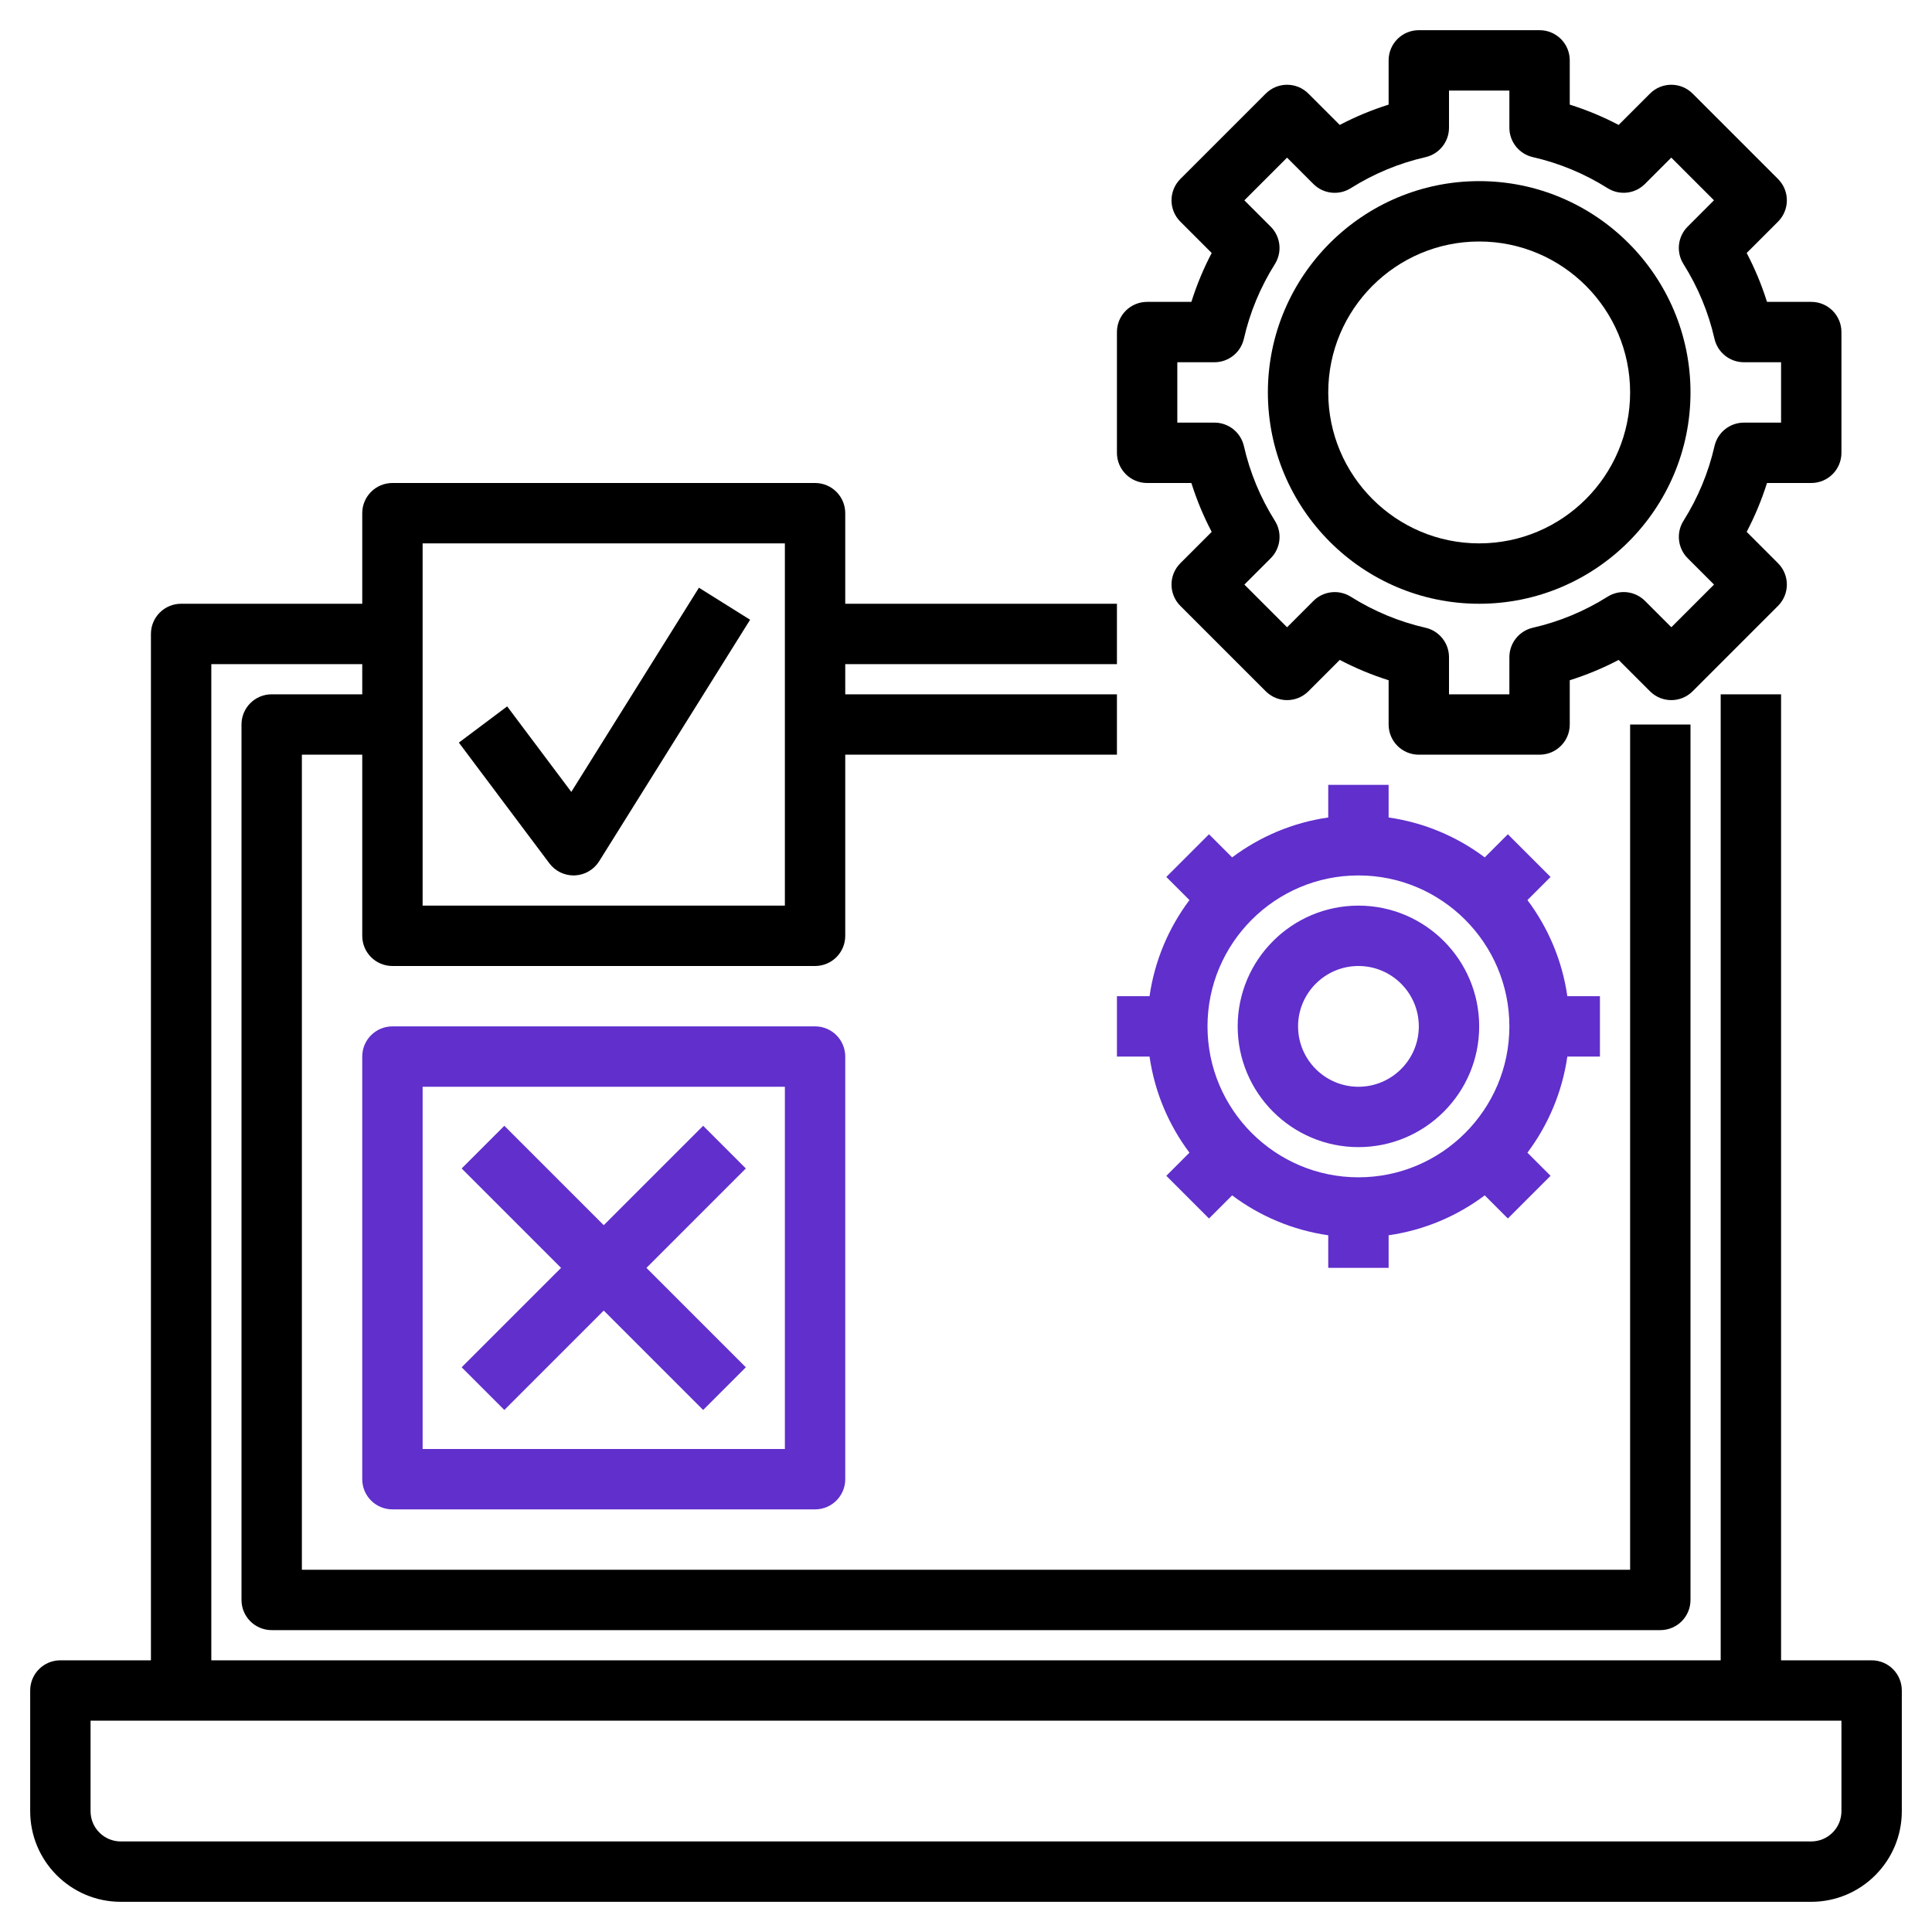 <?xml version="1.0" encoding="UTF-8"?> <svg xmlns="http://www.w3.org/2000/svg" width="163" height="163" viewBox="0 0 163 163" fill="none"><g clip-path="url(#clip0_3500_352)"><path d="M157.906 140.078H150.266V58.578H145.172V140.078H17.828V56.031H30.562V58.578H22.922C21.514 58.578 20.375 59.717 20.375 61.125V134.984C20.375 136.393 21.514 137.531 22.922 137.531H140.078C141.487 137.531 142.625 136.393 142.625 134.984V61.125H137.531V132.438H25.469V63.672H30.562V78.953C30.562 80.362 31.701 81.5 33.109 81.5H68.766C70.174 81.5 71.312 80.362 71.312 78.953V63.672H94.234V58.578H71.312V56.031H94.234V50.938H71.312V43.297C71.312 41.889 70.174 40.75 68.766 40.75H33.109C31.701 40.75 30.562 41.889 30.562 43.297V50.938H15.281C13.873 50.938 12.734 52.076 12.734 53.484V140.078H5.094C3.685 140.078 2.547 141.217 2.547 142.625V152.812C2.547 157.025 5.975 160.453 10.188 160.453H152.812C157.025 160.453 160.453 157.025 160.453 152.812V142.625C160.453 141.217 159.315 140.078 157.906 140.078ZM35.656 45.844H66.219V76.406H35.656V45.844ZM155.359 152.812C155.359 154.218 154.218 155.359 152.812 155.359H10.188C8.782 155.359 7.641 154.218 7.641 152.812V145.172H155.359V152.812Z" fill="black"></path><path d="M96.781 40.75H100.515C100.963 42.174 101.534 43.552 102.229 44.873L99.585 47.517C98.59 48.513 98.59 50.123 99.585 51.118L106.788 58.321C107.784 59.317 109.393 59.317 110.389 58.321L113.033 55.677C114.357 56.37 115.735 56.943 117.156 57.391V61.125C117.156 62.533 118.295 63.672 119.703 63.672H129.891C131.299 63.672 132.438 62.533 132.438 61.125V57.391C133.861 56.943 135.239 56.373 136.561 55.677L139.205 58.321C140.2 59.317 141.81 59.317 142.806 58.321L150.008 51.118C151.004 50.123 151.004 48.513 150.008 47.517L147.365 44.873C148.057 43.549 148.631 42.171 149.079 40.75H152.812C154.221 40.75 155.359 39.611 155.359 38.203V28.016C155.359 26.607 154.221 25.469 152.812 25.469H149.079C148.631 24.045 148.06 22.667 147.365 21.345L150.008 18.702C151.004 17.706 151.004 16.096 150.008 15.1L142.806 7.898C141.81 6.902 140.2 6.902 139.205 7.898L136.561 10.541C135.239 9.846 133.861 9.276 132.438 8.827V5.094C132.438 3.685 131.299 2.547 129.891 2.547H119.703C118.295 2.547 117.156 3.685 117.156 5.094V8.827C115.733 9.276 114.355 9.846 113.033 10.541L110.389 7.898C109.393 6.902 107.784 6.902 106.788 7.898L99.585 15.1C98.59 16.096 98.59 17.706 99.585 18.702L102.229 21.345C101.534 22.667 100.963 24.045 100.515 25.469H96.781C95.373 25.469 94.234 26.607 94.234 28.016V38.203C94.234 39.611 95.373 40.75 96.781 40.75ZM99.328 30.562H102.461C103.65 30.562 104.679 29.74 104.944 28.581C105.453 26.347 106.335 24.228 107.56 22.28C108.194 21.271 108.046 19.962 107.206 19.122L104.985 16.901L108.586 13.3L110.807 15.521C111.65 16.366 112.962 16.509 113.965 15.875C115.913 14.65 118.032 13.768 120.266 13.259C121.427 12.994 122.25 11.963 122.25 10.773V7.641H127.344V10.773C127.344 11.963 128.166 12.992 129.325 13.257C131.559 13.766 133.678 14.647 135.626 15.872C136.632 16.506 137.941 16.364 138.784 15.518L141.005 13.297L144.606 16.898L142.386 19.119C141.545 19.96 141.397 21.271 142.032 22.277C143.257 24.226 144.138 26.345 144.647 28.578C144.912 29.74 145.944 30.562 147.133 30.562H150.266V35.656H147.133C145.944 35.656 144.915 36.479 144.65 37.638C144.14 39.871 143.259 41.99 142.034 43.939C141.4 44.947 141.548 46.256 142.388 47.097L144.609 49.318L141.008 52.919L138.787 50.698C137.944 49.855 136.632 49.71 135.629 50.344C133.68 51.569 131.561 52.45 129.328 52.96C128.166 53.225 127.344 54.256 127.344 55.446V58.578H122.25V55.446C122.25 54.256 121.427 53.227 120.269 52.962C118.035 52.453 115.916 51.572 113.968 50.347C112.962 49.712 111.652 49.858 110.809 50.701L108.589 52.922L104.987 49.32L107.208 47.099C108.049 46.259 108.196 44.947 107.562 43.941C106.337 41.993 105.456 39.874 104.947 37.64C104.682 36.479 103.65 35.656 102.461 35.656H99.328V30.562Z" fill="black"></path><path d="M124.797 50.938C134.625 50.938 142.625 42.938 142.625 33.109C142.625 23.281 134.625 15.281 124.797 15.281C114.968 15.281 106.969 23.281 106.969 33.109C106.969 42.938 114.968 50.938 124.797 50.938ZM124.797 20.375C131.819 20.375 137.531 26.088 137.531 33.109C137.531 40.131 131.819 45.844 124.797 45.844C117.775 45.844 112.062 40.131 112.062 33.109C112.062 26.088 117.775 20.375 124.797 20.375Z" fill="black"></path><path d="M134.984 89.141V84.047H132.234C131.801 81.034 130.614 78.268 128.867 75.938L130.818 73.987L127.216 70.385L125.265 72.336C122.935 70.589 120.169 69.402 117.156 68.969V66.219H112.062V68.969C109.05 69.402 106.284 70.589 103.953 72.336L102.002 70.385L98.401 73.987L100.352 75.938C98.605 78.268 97.418 81.034 96.985 84.047H94.234V89.141H96.985C97.418 92.154 98.605 94.919 100.352 97.25L98.401 99.201L102.002 102.802L103.953 100.851C106.284 102.598 109.05 103.783 112.062 104.218V106.969H117.156V104.218C120.169 103.785 122.935 102.598 125.265 100.851L127.216 102.802L130.818 99.201L128.867 97.25C130.614 94.919 131.798 92.154 132.234 89.141H134.984ZM127.344 86.594C127.344 93.615 121.631 99.328 114.609 99.328C107.588 99.328 101.875 93.615 101.875 86.594C101.875 79.572 107.588 73.859 114.609 73.859C121.631 73.859 127.344 79.572 127.344 86.594Z" fill="#602FCC"></path><path d="M114.609 76.406C108.991 76.406 104.422 80.975 104.422 86.594C104.422 92.212 108.991 96.781 114.609 96.781C120.228 96.781 124.797 92.212 124.797 86.594C124.797 80.975 120.228 76.406 114.609 76.406ZM114.609 91.688C111.8 91.688 109.516 89.403 109.516 86.594C109.516 83.784 111.8 81.5 114.609 81.5C117.419 81.5 119.703 83.784 119.703 86.594C119.703 89.403 117.419 91.688 114.609 91.688Z" fill="#602FCC"></path><path d="M68.766 86.594H33.109C31.701 86.594 30.562 87.732 30.562 89.141V124.797C30.562 126.205 31.701 127.344 33.109 127.344H68.766C70.174 127.344 71.312 126.205 71.312 124.797V89.141C71.312 87.732 70.174 86.594 68.766 86.594ZM66.219 122.25H35.656V91.688H66.219V122.25Z" fill="#602FCC"></path><path d="M48.2 66.812L42.788 59.597L38.713 62.653L46.353 72.841C46.837 73.485 47.591 73.859 48.391 73.859C48.427 73.859 48.462 73.859 48.498 73.857C49.339 73.821 50.105 73.375 50.551 72.662L63.285 52.287L58.968 49.585L48.2 66.812Z" fill="black"></path><path d="M42.55 118.957L50.937 110.57L59.324 118.957L62.925 115.355L54.539 106.969L62.925 98.582L59.324 94.981L50.937 103.367L42.55 94.981L38.949 98.582L47.336 106.969L38.949 115.355L42.55 118.957Z" fill="#602FCC"></path></g><defs><clipPath id="clip0_3500_352"><rect width="163" height="163" fill="white"></rect></clipPath></defs></svg> 